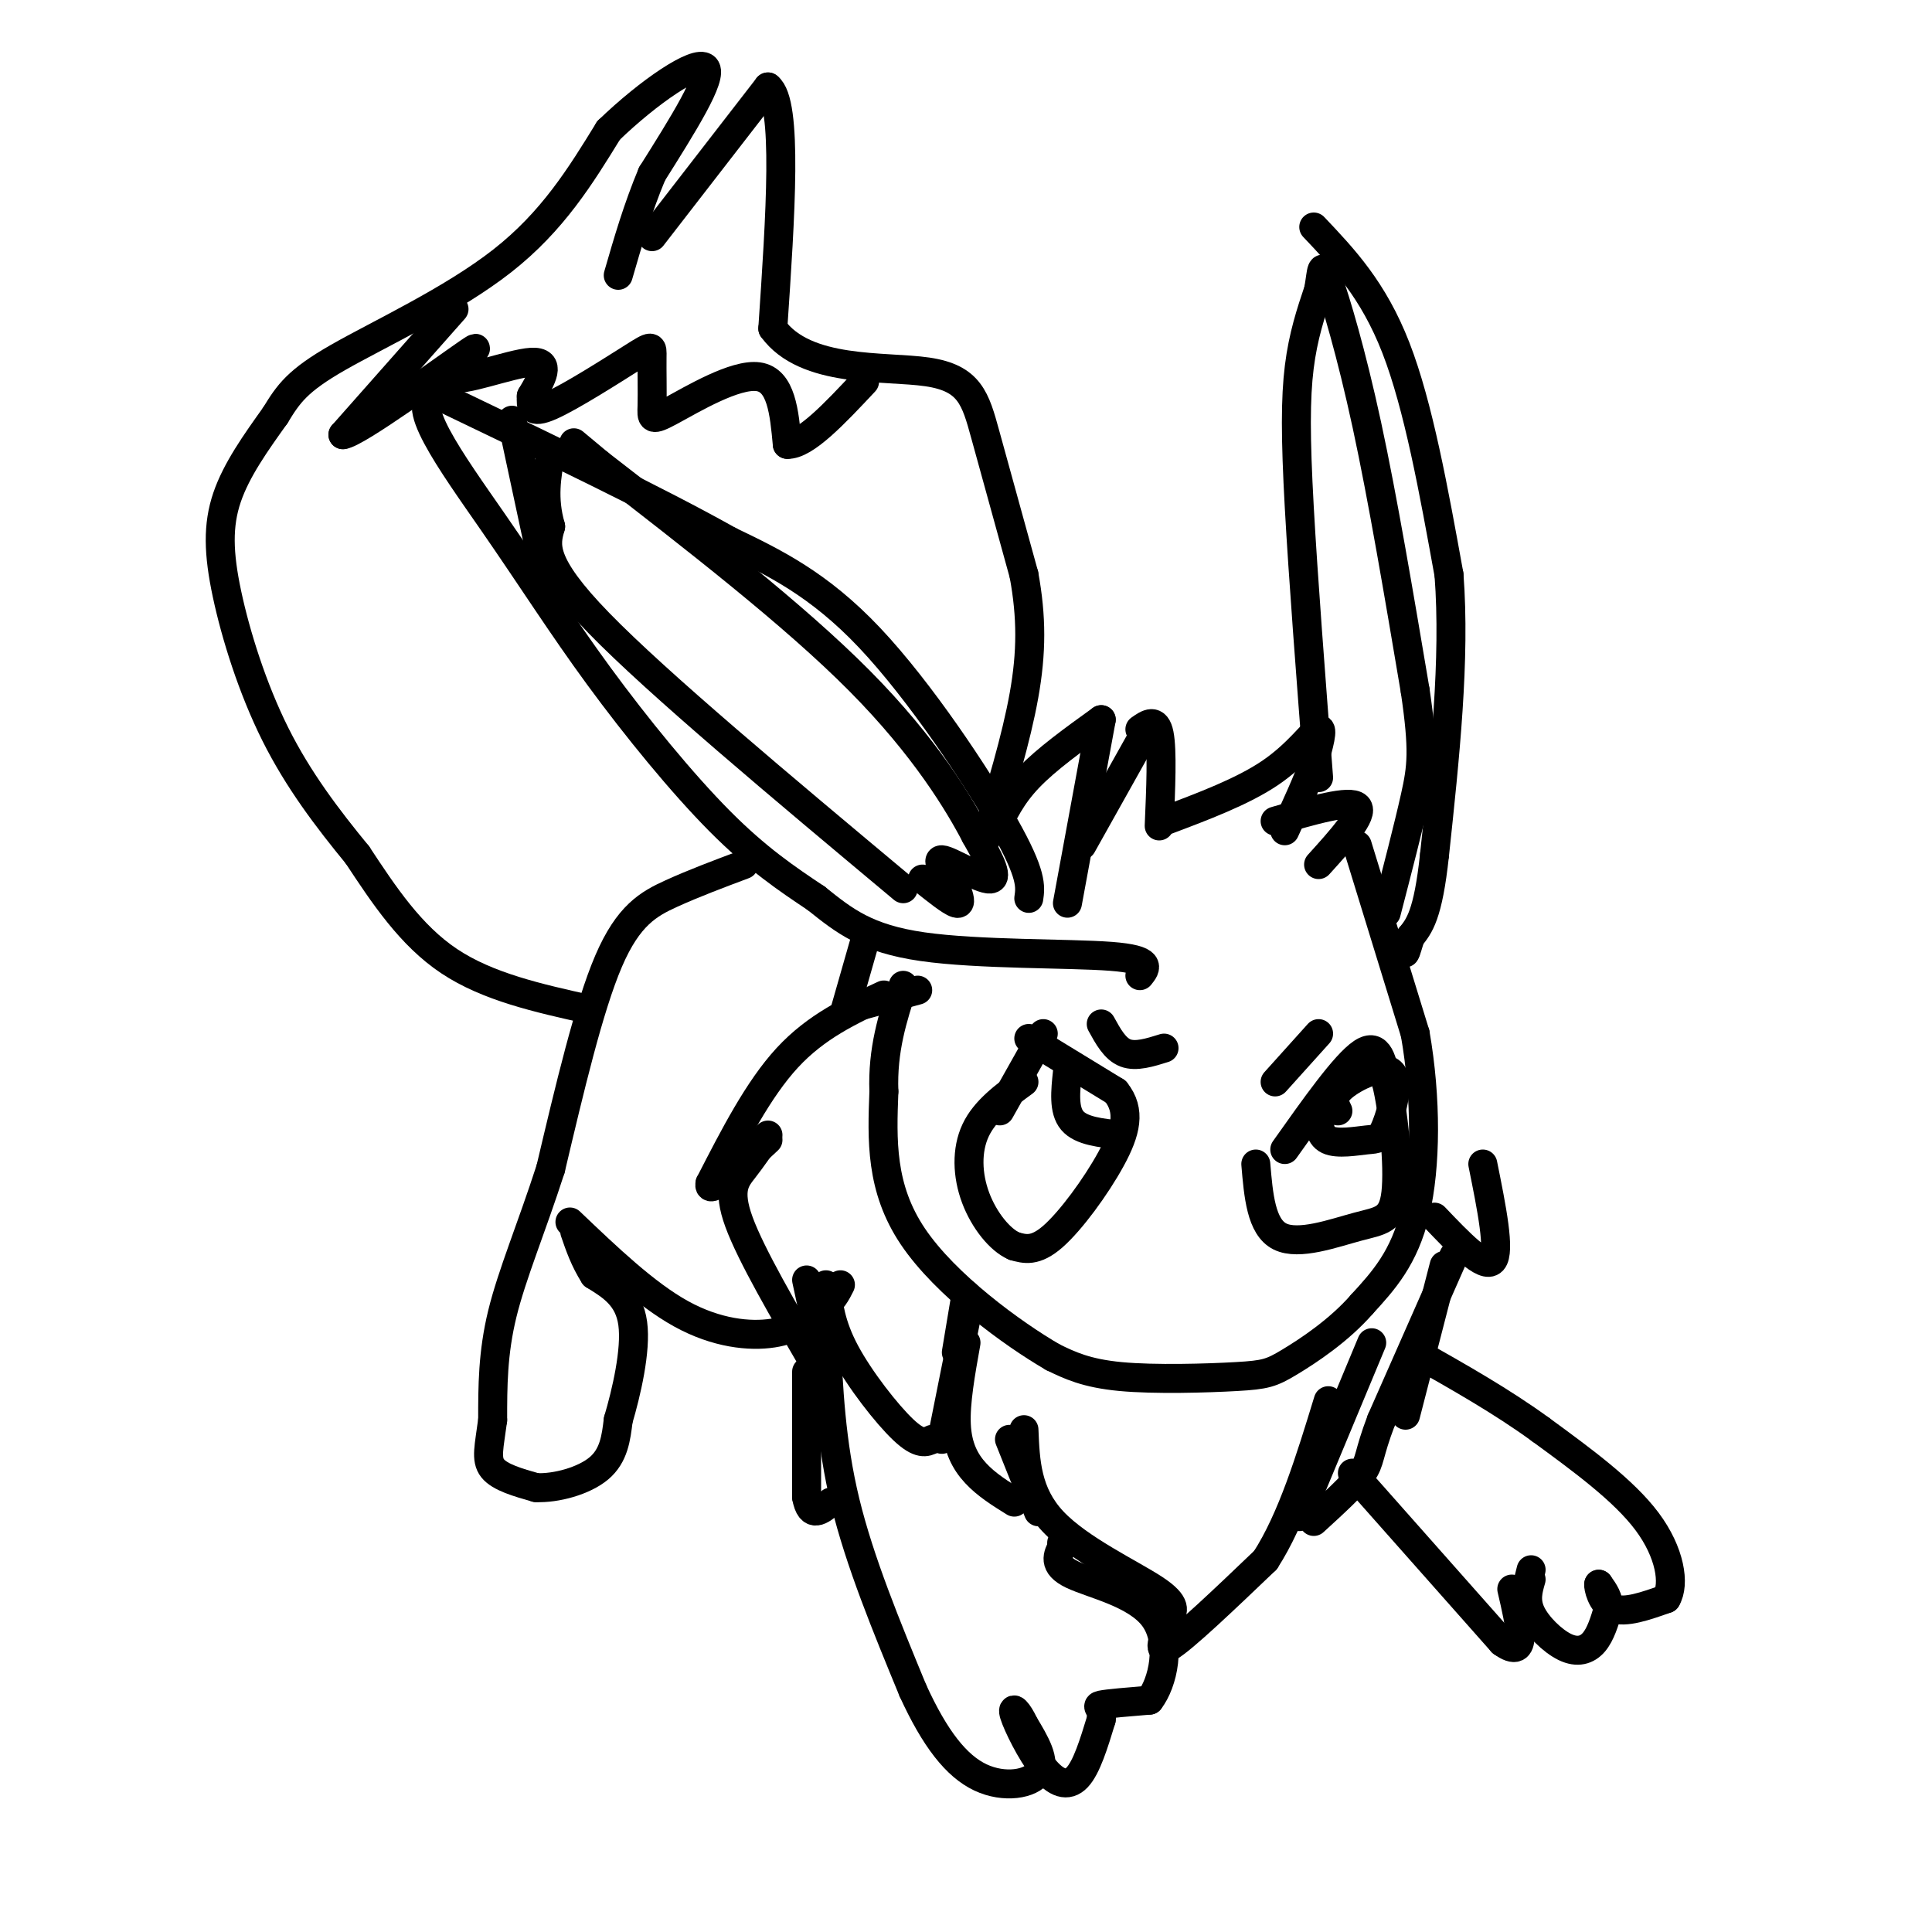 <svg viewBox='0 0 400 400' version='1.1' xmlns='http://www.w3.org/2000/svg' xmlns:xlink='http://www.w3.org/1999/xlink'><g fill='none' stroke='#000000' stroke-width='6' stroke-linecap='round' stroke-linejoin='round'><path d='M213,186c0.356,-2.444 0.711,-4.889 -5,-15c-5.711,-10.111 -17.489,-27.889 -28,-39c-10.511,-11.111 -19.756,-15.556 -29,-20'/><path d='M151,112c-14.833,-8.333 -37.417,-19.167 -60,-30'/><path d='M91,82c-7.789,-0.265 2.737,14.073 11,26c8.263,11.927 14.263,21.442 22,32c7.737,10.558 17.211,22.159 25,30c7.789,7.841 13.895,11.920 20,16'/><path d='M169,186c5.821,4.667 10.375,8.333 22,10c11.625,1.667 30.321,1.333 39,2c8.679,0.667 7.339,2.333 6,4'/><path d='M187,184c-25.417,-21.250 -50.833,-42.500 -63,-55c-12.167,-12.500 -11.083,-16.250 -10,-20'/><path d='M114,109c-1.667,-5.833 -0.833,-10.417 0,-15'/><path d='M106,87c0.000,0.000 6.000,28.000 6,28'/><path d='M191,182c2.917,2.333 5.833,4.667 7,5c1.167,0.333 0.583,-1.333 0,-3'/><path d='M198,184c-1.310,-2.167 -4.583,-6.083 -3,-6c1.583,0.083 8.024,4.167 10,4c1.976,-0.167 -0.512,-4.583 -3,-9'/><path d='M202,173c-3.400,-6.511 -10.400,-18.289 -24,-32c-13.600,-13.711 -33.800,-29.356 -54,-45'/><path d='M124,96c-9.000,-7.500 -4.500,-3.750 0,0'/><path d='M206,172c1.667,-3.583 3.333,-7.167 7,-11c3.667,-3.833 9.333,-7.917 15,-12'/><path d='M228,149c0.000,0.000 -7.000,38.000 -7,38'/><path d='M224,175c0.000,0.000 14.000,-25.000 14,-25'/><path d='M236,151c1.667,-1.167 3.333,-2.333 4,1c0.667,3.333 0.333,11.167 0,19'/><path d='M241,170c8.156,-3.067 16.311,-6.133 22,-10c5.689,-3.867 8.911,-8.533 10,-9c1.089,-0.467 0.044,3.267 -1,7'/><path d='M272,158c-1.167,3.500 -3.583,8.750 -6,14'/><path d='M264,170c7.750,-2.250 15.500,-4.500 17,-3c1.500,1.500 -3.250,6.750 -8,12'/><path d='M281,175c0.000,0.000 12.000,39.000 12,39'/><path d='M293,214c2.356,13.444 2.244,27.556 0,37c-2.244,9.444 -6.622,14.222 -11,19'/><path d='M282,270c-4.770,5.488 -11.196,9.708 -15,12c-3.804,2.292 -4.986,2.656 -11,3c-6.014,0.344 -16.861,0.670 -24,0c-7.139,-0.670 -10.569,-2.335 -14,-4'/><path d='M218,281c-8.356,-4.844 -22.244,-14.956 -29,-25c-6.756,-10.044 -6.378,-20.022 -6,-30'/><path d='M183,226c-0.333,-8.667 1.833,-15.333 4,-22'/><path d='M273,161c-1.600,-20.778 -3.200,-41.556 -4,-56c-0.800,-14.444 -0.800,-22.556 0,-29c0.800,-6.444 2.400,-11.222 4,-16'/><path d='M273,60c0.714,-4.060 0.500,-6.208 2,-2c1.500,4.208 4.714,14.774 8,30c3.286,15.226 6.643,35.113 10,55'/><path d='M293,143c1.822,12.378 1.378,15.822 0,22c-1.378,6.178 -3.689,15.089 -6,24'/><path d='M179,195c0.000,0.000 -4.000,14.000 -4,14'/><path d='M179,208c0.000,0.000 11.000,-3.000 11,-3'/><path d='M183,206c-7.000,3.250 -14.000,6.500 -20,13c-6.000,6.500 -11.000,16.250 -16,26'/><path d='M147,245c-0.667,2.833 5.667,-3.083 12,-9'/><path d='M159,235c-1.644,2.400 -3.289,4.800 -5,7c-1.711,2.200 -3.489,4.200 -1,11c2.489,6.800 9.244,18.400 16,30'/><path d='M169,283c2.333,2.000 0.167,-8.000 -2,-18'/><path d='M171,266c0.489,4.178 0.978,8.356 4,14c3.022,5.644 8.578,12.756 12,16c3.422,3.244 4.711,2.622 6,2'/><path d='M195,298c0.000,0.000 5.000,-25.000 5,-25'/><path d='M200,268c0.000,0.000 -2.000,12.000 -2,12'/><path d='M200,278c-1.111,6.200 -2.222,12.400 -2,17c0.222,4.600 1.778,7.600 4,10c2.222,2.400 5.111,4.200 8,6'/><path d='M215,313c0.000,0.000 -6.000,-15.000 -6,-15'/><path d='M212,296c0.267,6.600 0.533,13.200 6,19c5.467,5.800 16.133,10.800 21,14c4.867,3.200 3.933,4.600 3,6'/><path d='M242,335c-0.422,3.067 -2.978,7.733 0,6c2.978,-1.733 11.489,-9.867 20,-18'/><path d='M262,323c5.500,-8.500 9.250,-20.750 13,-33'/><path d='M269,314c0.000,0.000 15.000,-36.000 15,-36'/><path d='M299,262c0.000,0.000 -8.000,31.000 -8,31'/><path d='M297,252c5.167,5.417 10.333,10.833 12,9c1.667,-1.833 -0.167,-10.917 -2,-20'/><path d='M301,260c0.000,0.000 -15.000,34.000 -15,34'/><path d='M286,294c-2.778,7.289 -2.222,8.511 -4,11c-1.778,2.489 -5.889,6.244 -10,10'/><path d='M122,209c-10.500,-2.333 -21.000,-4.667 -29,-10c-8.000,-5.333 -13.500,-13.667 -19,-22'/><path d='M74,177c-6.215,-7.573 -12.254,-15.504 -17,-25c-4.746,-9.496 -8.201,-20.557 -10,-29c-1.799,-8.443 -1.943,-14.270 0,-20c1.943,-5.730 5.971,-11.365 10,-17'/><path d='M57,86c2.726,-4.476 4.542,-7.167 13,-12c8.458,-4.833 23.560,-11.810 34,-20c10.440,-8.190 16.220,-17.595 22,-27'/><path d='M126,27c8.356,-8.067 18.244,-14.733 20,-13c1.756,1.733 -4.622,11.867 -11,22'/><path d='M135,36c-3.000,7.167 -5.000,14.083 -7,21'/><path d='M135,49c0.000,0.000 24.000,-31.000 24,-31'/><path d='M159,18c4.167,3.167 2.583,26.583 1,50'/><path d='M160,68c6.774,9.345 23.208,7.708 32,9c8.792,1.292 9.940,5.512 12,13c2.060,7.488 5.030,18.244 8,29'/><path d='M212,119c1.600,8.733 1.600,16.067 0,25c-1.600,8.933 -4.800,19.467 -8,30'/><path d='M154,179c-5.156,1.933 -10.311,3.867 -15,6c-4.689,2.133 -8.911,4.467 -13,14c-4.089,9.533 -8.044,26.267 -12,43'/><path d='M114,242c-4.000,12.378 -8.000,21.822 -10,30c-2.000,8.178 -2.000,15.089 -2,22'/><path d='M102,294c-0.711,5.467 -1.489,8.133 0,10c1.489,1.867 5.244,2.933 9,4'/><path d='M111,308c4.111,0.178 9.889,-1.378 13,-4c3.111,-2.622 3.556,-6.311 4,-10'/><path d='M128,294c1.644,-5.556 3.756,-14.444 3,-20c-0.756,-5.556 -4.378,-7.778 -8,-10'/><path d='M123,264c-2.000,-3.167 -3.000,-6.083 -4,-9'/><path d='M118,253c7.822,7.467 15.644,14.933 23,19c7.356,4.067 14.244,4.733 19,4c4.756,-0.733 7.378,-2.867 10,-5'/><path d='M170,271c2.333,-1.667 3.167,-3.333 4,-5'/><path d='M171,276c0.500,11.333 1.000,22.667 4,35c3.000,12.333 8.500,25.667 14,39'/><path d='M189,350c4.583,10.048 9.042,15.667 14,18c4.958,2.333 10.417,1.381 12,-1c1.583,-2.381 -0.708,-6.190 -3,-10'/><path d='M212,357c-1.185,-2.596 -2.648,-4.088 -2,-2c0.648,2.088 3.405,7.754 6,11c2.595,3.246 5.027,4.070 7,2c1.973,-2.070 3.486,-7.035 5,-12'/><path d='M228,356c0.333,-2.489 -1.333,-2.711 0,-3c1.333,-0.289 5.667,-0.644 10,-1'/><path d='M238,352c2.762,-3.536 4.667,-11.875 1,-17c-3.667,-5.125 -12.905,-7.036 -17,-9c-4.095,-1.964 -3.048,-3.982 -2,-6'/><path d='M220,320c-0.333,-1.000 -0.167,-0.500 0,0'/><path d='M280,305c0.000,0.000 31.000,35.000 31,35'/><path d='M311,340c5.500,4.000 3.750,-3.500 2,-11'/><path d='M315,333c0.000,0.000 2.000,-8.000 2,-8'/><path d='M317,327c-0.631,2.179 -1.262,4.357 0,7c1.262,2.643 4.417,5.750 7,7c2.583,1.250 4.595,0.643 6,-1c1.405,-1.643 2.202,-4.321 3,-7'/><path d='M333,333c0.167,-2.000 -0.917,-3.500 -2,-5'/><path d='M331,328c-0.133,0.422 0.533,3.978 3,5c2.467,1.022 6.733,-0.489 11,-2'/><path d='M345,331c1.800,-3.022 0.800,-9.578 -4,-16c-4.800,-6.422 -13.400,-12.711 -22,-19'/><path d='M319,296c-8.000,-5.833 -17.000,-10.917 -26,-16'/><path d='M167,284c0.000,0.000 0.000,26.000 0,26'/><path d='M167,310c0.833,4.500 2.917,2.750 5,1'/><path d='M228,212c1.417,2.583 2.833,5.167 5,6c2.167,0.833 5.083,-0.083 8,-1'/><path d='M94,64c0.000,0.000 -23.000,26.000 -23,26'/><path d='M71,90c2.767,-0.201 21.185,-13.703 26,-17c4.815,-3.297 -3.973,3.612 -3,5c0.973,1.388 11.707,-2.746 16,-3c4.293,-0.254 2.147,3.373 0,7'/><path d='M110,82c-0.061,2.103 -0.214,3.862 4,2c4.214,-1.862 12.795,-7.344 17,-10c4.205,-2.656 4.033,-2.485 4,0c-0.033,2.485 0.074,7.285 0,10c-0.074,2.715 -0.328,3.346 4,1c4.328,-2.346 13.236,-7.670 18,-7c4.764,0.670 5.382,7.335 6,14'/><path d='M163,92c3.667,0.167 9.833,-6.417 16,-13'/><path d='M273,214c0.000,0.000 -9.000,10.000 -9,10'/><path d='M213,215c0.000,0.000 18.000,11.000 18,11'/><path d='M231,226c3.179,3.940 2.125,8.292 -1,14c-3.125,5.708 -8.321,12.774 -12,16c-3.679,3.226 -5.839,2.613 -8,2'/><path d='M210,258c-2.929,-1.238 -6.250,-5.333 -8,-10c-1.750,-4.667 -1.929,-9.905 0,-14c1.929,-4.095 5.964,-7.048 10,-10'/><path d='M207,230c0.000,0.000 9.000,-16.000 9,-16'/><path d='M221,222c-0.417,3.917 -0.833,7.833 1,10c1.833,2.167 5.917,2.583 10,3'/><path d='M266,238c6.250,-8.833 12.500,-17.667 16,-20c3.500,-2.333 4.250,1.833 5,6'/><path d='M287,224c1.472,5.793 2.652,17.274 2,23c-0.652,5.726 -3.137,5.695 -8,7c-4.863,1.305 -12.104,3.944 -16,2c-3.896,-1.944 -4.448,-8.472 -5,-15'/><path d='M277,230c-0.724,-1.462 -1.448,-2.923 1,-5c2.448,-2.077 8.068,-4.769 10,-3c1.932,1.769 0.178,8.000 -1,11c-1.178,3.000 -1.779,2.769 -4,3c-2.221,0.231 -6.063,0.923 -8,0c-1.937,-0.923 -1.968,-3.462 -2,-6'/><path d='M272,47c6.167,6.500 12.333,13.000 17,25c4.667,12.000 7.833,29.500 11,47'/><path d='M300,119c1.333,17.500 -0.833,37.750 -3,58'/><path d='M297,177c-1.333,12.500 -3.167,14.750 -5,17'/><path d='M292,194c-1.000,3.333 -1.000,3.167 -1,3'/><path d='M291,197c-0.167,0.500 -0.083,0.250 0,0'/></g>
</svg>